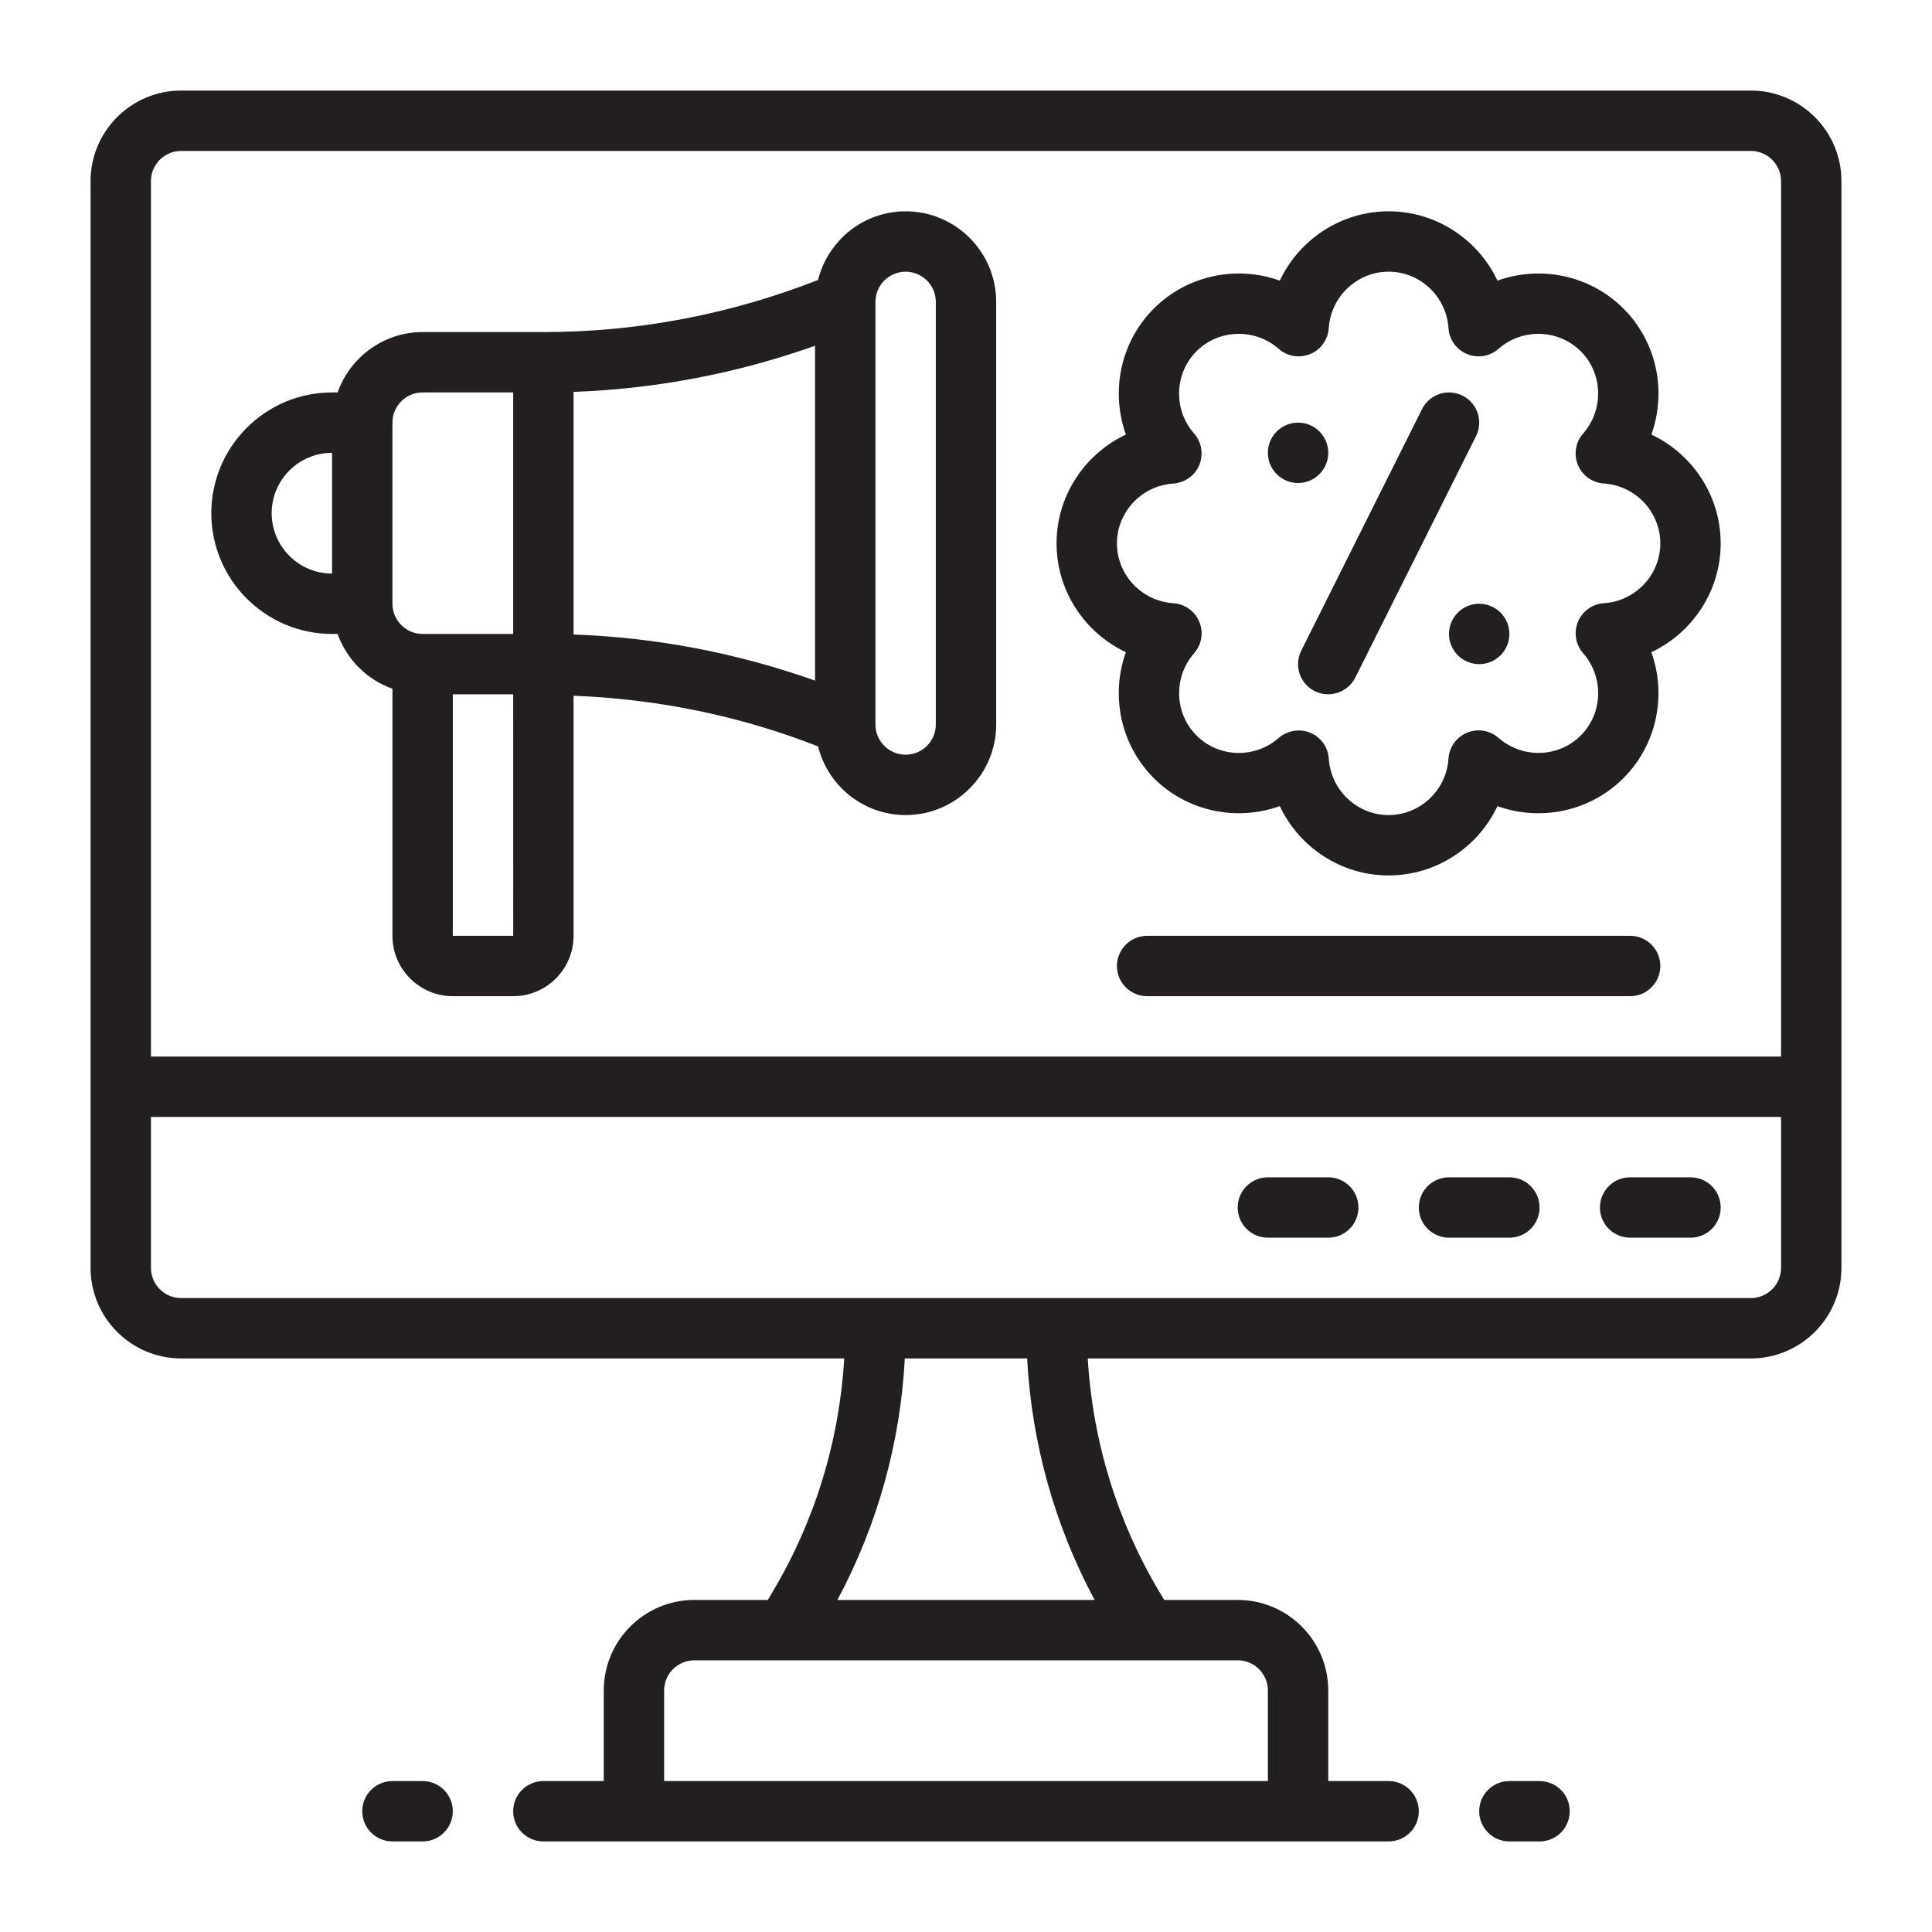 <?xml version="1.0" encoding="utf-8"?>
<svg xmlns="http://www.w3.org/2000/svg" enable-background="new 0 0 64 64" id="Outline" version="1.1" viewBox="0 0 64 64" x="0px" y="0px">
<g>
	<path d="M50,39h-2c-0.552,0-1,0.447-1,1s0.448,1,1,1h2c0.552,0,1-0.447,1-1S50.552,39,50,39z" fill="#231F20"/>
	<path d="M44,39h-2c-0.552,0-1,0.447-1,1s0.448,1,1,1h2c0.552,0,1-0.447,1-1S44.552,39,44,39z" fill="#231F20"/>
	<path d="M56,39h-2c-0.552,0-1,0.447-1,1s0.448,1,1,1h2c0.552,0,1-0.447,1-1S56.552,39,56,39z" fill="#231F20"/>
	<path d="M51,59h-1c-0.552,0-1,0.447-1,1s0.448,1,1,1h1c0.552,0,1-0.447,1-1S51.552,59,51,59z" fill="#231F20"/>
	<path d="M14,59h-1c-0.552,0-1,0.447-1,1s0.448,1,1,1h1c0.552,0,1-0.447,1-1S14.552,59,14,59z" fill="#231F20"/>
	<path d="M58,3H6C4.346,3,3,4.346,3,6v36c0,1.654,1.346,3,3,3h21.966&#xD;&#xA;		c-0.161,2.741-0.978,5.41-2.396,7.772L25.434,53H23c-1.654,0-3,1.346-3,3v3h-2c-0.552,0-1,0.447-1,1&#xD;&#xA;		s0.448,1,1,1h28c0.552,0,1-0.447,1-1s-0.448-1-1-1h-2v-3c0-1.654-1.346-3-3-3h-2.434l-0.137-0.228&#xD;&#xA;		c-1.417-2.363-2.235-5.031-2.396-7.772H58c1.654,0,3-1.346,3-3V6C61,4.346,59.654,3,58,3z M6,5h52&#xD;&#xA;		c0.551,0,1,0.448,1,1v29H5V6C5,5.448,5.449,5,6,5z M42,56v3H22v-3c0-0.552,0.449-1,1-1h18&#xD;&#xA;		C41.551,55,42,55.448,42,56z M36.26,53h-8.52c1.324-2.47,2.086-5.202,2.233-8h4.053&#xD;&#xA;		C34.173,47.798,34.936,50.53,36.26,53z M58,43H6c-0.551,0-1-0.448-1-1v-5h54v5C59,42.552,58.551,43,58,43z" fill="#231F20"/>
	<path d="M11,21h0.184c0.302,0.847,0.969,1.514,1.816,1.816V31c0,1.103,0.897,2,2,2h2&#xD;&#xA;		c1.103,0,2-0.897,2-2v-7.953c2.78,0.11,5.5,0.66,8.099,1.678C27.425,26.028,28.597,27,30,27&#xD;&#xA;		c1.654,0,3-1.346,3-3V10c0-1.654-1.346-3-3-3c-1.403,0-2.574,0.971-2.901,2.274C24.189,10.414,21.13,11,18,11&#xD;&#xA;		h-4c-1.302,0-2.402,0.839-2.816,2H11c-2.206,0-4,1.794-4,4S8.794,21,11,21z M15,31v-8h2l0.001,8H15z M30,9&#xD;&#xA;		c0.551,0,1,0.448,1,1v14c0,0.552-0.449,1-1,1s-1-0.448-1-1V10C29,9.448,29.449,9,30,9z M27,11.454v11.092&#xD;&#xA;		c-2.58-0.915-5.262-1.428-8-1.527l0-8.037C21.737,12.882,24.419,12.369,27,11.454z M14,13h3v8h-3&#xD;&#xA;		c-0.551,0-1-0.448-1-1v-6C13,13.448,13.449,13,14,13z M11,15v4c-1.103,0-2-0.897-2-2S9.897,15,11,15z" fill="#231F20"/>
	<circle cx="43" cy="15" fill="#231F20" r="1"/>
	<circle cx="49" cy="21" fill="#231F20" r="1"/>
	<path d="M43.553,22.895c0.488,0.243,1.097,0.042,1.342-0.447l4-8&#xD;&#xA;		c0.247-0.494,0.047-1.095-0.447-1.342c-0.496-0.246-1.095-0.047-1.342,0.447l-4,8&#xD;&#xA;		C42.858,22.047,43.059,22.647,43.553,22.895z" fill="#231F20"/>
	<path d="M37.296,21.605c-0.507,1.416-0.191,3.055,0.926,4.173&#xD;&#xA;		c1.117,1.117,2.756,1.433,4.173,0.926C43.037,28.064,44.42,29,46,29s2.963-0.936,3.605-2.296&#xD;&#xA;		c1.416,0.509,3.055,0.191,4.173-0.926c1.117-1.118,1.433-2.757,0.925-4.173&#xD;&#xA;		C56.064,20.963,57,19.58,57,18s-0.936-2.963-2.296-3.605c0.508-1.416,0.192-3.056-0.925-4.173&#xD;&#xA;		c-1.118-1.118-2.759-1.434-4.173-0.926C48.963,7.936,47.58,7,46,7s-2.963,0.936-3.605,2.296&#xD;&#xA;		c-1.417-0.509-3.056-0.191-4.173,0.926s-1.433,2.757-0.925,4.173C35.936,15.037,35,16.42,35,18&#xD;&#xA;		S35.936,20.963,37.296,21.605z M38.87,16.018c0.38-0.025,0.713-0.264,0.858-0.615&#xD;&#xA;		s0.079-0.756-0.172-1.042c-0.693-0.79-0.658-1.987,0.079-2.725c0.736-0.736,1.933-0.773,2.725-0.079&#xD;&#xA;		c0.286,0.252,0.69,0.315,1.042,0.172c0.352-0.146,0.59-0.479,0.615-0.858&#xD;&#xA;		C44.086,9.821,44.957,9,46,9s1.914,0.821,1.982,1.87c0.025,0.38,0.264,0.713,0.615,0.858&#xD;&#xA;		c0.352,0.145,0.756,0.081,1.042-0.172c0.791-0.693,1.987-0.656,2.725,0.079&#xD;&#xA;		c0.737,0.737,0.772,1.935,0.079,2.725c-0.251,0.286-0.317,0.69-0.172,1.042s0.479,0.59,0.858,0.615&#xD;&#xA;		C54.179,16.086,55,16.957,55,18s-0.821,1.914-1.87,1.982c-0.38,0.025-0.713,0.264-0.858,0.615&#xD;&#xA;		c-0.146,0.352-0.079,0.756,0.172,1.042c0.693,0.79,0.658,1.986-0.079,2.725&#xD;&#xA;		c-0.736,0.737-1.933,0.773-2.725,0.079c-0.287-0.252-0.692-0.317-1.042-0.172&#xD;&#xA;		c-0.352,0.146-0.59,0.479-0.615,0.858C47.914,26.179,47.043,27,46,27s-1.914-0.821-1.982-1.87&#xD;&#xA;		c-0.025-0.38-0.264-0.713-0.615-0.858c-0.333-0.138-0.754-0.081-1.042,0.172&#xD;&#xA;		c-0.791,0.694-1.987,0.659-2.724-0.079c-0.738-0.738-0.772-1.935-0.08-2.725&#xD;&#xA;		c0.251-0.286,0.318-0.69,0.172-1.042c-0.146-0.352-0.479-0.59-0.858-0.615&#xD;&#xA;		C37.821,19.914,37,19.043,37,18S37.821,16.086,38.87,16.018z" fill="#231F20"/>
	<path d="M54,31H38c-0.552,0-1,0.447-1,1s0.448,1,1,1h16c0.552,0,1-0.447,1-1S54.552,31,54,31z" fill="#231F20"/>
</g>
</svg>